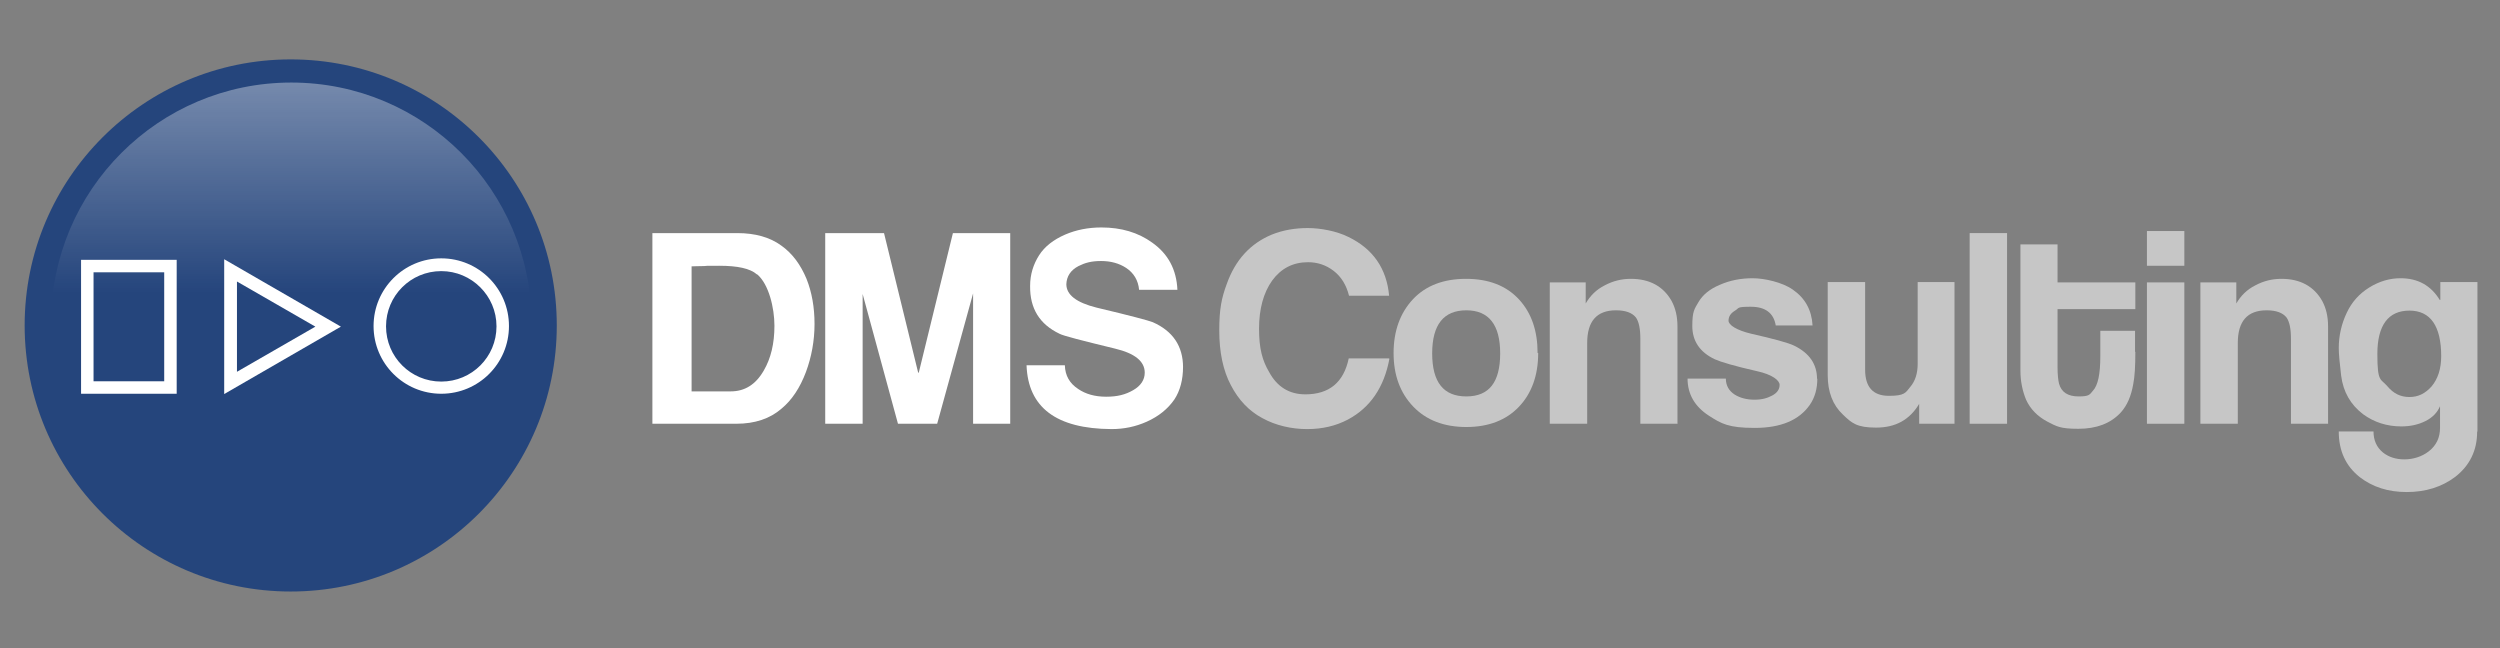 <?xml version="1.0" encoding="UTF-8"?>
<svg id="Ebene_1" xmlns="http://www.w3.org/2000/svg" xmlns:xlink="http://www.w3.org/1999/xlink" version="1.1" viewBox="0 0 841.9 218.3">
  <rect x="0" y="0" width="841.9" height="218.3" fill="#808080" stroke="none"/>
  <!-- Generator: Adobe Illustrator 29.3.1, SVG Export Plug-In . SVG Version: 2.1.0 Build 151)  -->
  <defs>
    <style>
      .st0 {
        fill: url(#Unbenannter_Verlauf_8);
      }

      .st1 {
        fill: #c6c6c6;
      }

      .st2 {
        fill: #fff;
      }

      .st3 {
        fill: #25457c;
      }
    </style>
    <linearGradient id="Unbenannter_Verlauf_8" data-name="Unbenannter Verlauf 8" x1="98.1" y1="-94.6" x2="98.1" y2="98.8" gradientUnits="userSpaceOnUse">
      <stop offset="0" stop-color="#fff"/>
      <stop offset="1" stop-color="#fff" stop-opacity="0"/>
    </linearGradient>
  </defs>
  <g>
    <circle class="st3" cx="97.9" cy="109.6" r="89.6"/>
    <circle class="st0" cx="98.1" cy="108.7" r="80.9"/>
  </g>
  <path class="st2" d="M55.3,91.7v36.7h-23.8v-36.7h23.8M59.5,87.5H27.3v45.1h32.2v-45.1h0Z"/>
  <path class="st2" d="M114.8,110l-39.3-22.7v45.4l39.3-22.7ZM79.8,94.8l26.4,15.2-26.4,15.2v-30.4Z"/>
  <path class="st2" d="M148.6,91.3c10.2,0,18.6,8.3,18.6,18.6s-8.3,18.6-18.6,18.6-18.6-8.3-18.6-18.6,8.3-18.6,18.6-18.6M148.6,87c-12.6,0-22.8,10.2-22.8,22.8s10.2,22.8,22.8,22.8,22.8-10.2,22.8-22.8-10.2-22.8-22.8-22.8h0Z"/>
  <g>
    <path class="st2" d="M263.2,137.6c-3.9,3.4-9,5.1-15.2,5.1h-28.3v-64.2h28.6c6,0,11,1.4,14.8,4.2,3.7,2.6,6.5,6.4,8.5,11.2,1.8,4.5,2.7,9.6,2.7,15.2s-1,11.1-2.9,16.2c-2,5.3-4.7,9.4-8.2,12.3ZM254.9,92.4c-2.3-2-6.5-2.9-12.7-2.9s-3,0-5.1.1c-2.1,0-3.5.1-4.2.1v42.1h13.2c4.7,0,8.4-2.3,11.1-7,2.4-4.1,3.6-9.1,3.6-15.1s-1.9-14-5.8-17.3Z"/>
    <path class="st2" d="M340.3,142.7h-12.6v-43.9l-12.1,43.9h-13.2l-11.9-43.7v43.7h-12.6v-64.2h19.8l11.5,47h.2s11.5-47,11.5-47h19.3v64.2Z"/>
    <path class="st2" d="M398.4,123.5c0,4.4-1,8.1-2.9,11-2.2,3.2-5.3,5.7-9.3,7.5-3.8,1.7-7.7,2.5-11.9,2.5-18.6-.1-28.1-7.3-28.6-21.5h12.9c.1,3.5,1.6,6.1,4.5,8,2.5,1.7,5.6,2.6,9.4,2.6s6.5-.7,9.1-2.2c2.6-1.5,3.9-3.5,3.9-5.9,0-3.8-3.3-6.5-10-8.1-11.1-2.7-17.4-4.3-18.7-5-6.7-3.2-10-8.5-9.9-16.1,0-3.9,1.1-7.3,3-10.3,1.9-3,4.9-5.3,8.8-7,3.7-1.6,7.8-2.4,12.2-2.4,6.7,0,12.4,1.7,17.1,5.1,5.4,3.8,8.2,9.1,8.5,15.9h-12.9c-.3-3.2-1.8-5.7-4.4-7.4-2.3-1.5-5.1-2.3-8.4-2.3s-5.4.6-7.6,1.7c-2.7,1.4-4,3.5-4.1,6.1,0,3.6,3.4,6.2,10.2,7.9,11.4,2.7,17.7,4.4,18.9,4.9,6.8,3,10.2,8.1,10.2,15.2Z"/>
    <path class="st1" d="M467.9,120.8c-1.8,9.7-6.5,16.5-14,20.5-4,2.1-8.5,3.2-13.7,3.2s-10.6-1.2-15.1-3.7c-4.5-2.4-8-6.1-10.6-11.1-2.6-4.9-3.9-11.1-3.9-18.4s.8-11,2.5-15.6c2.9-8.2,8-13.7,15.2-16.7,3.7-1.5,7.8-2.2,12.1-2.2s9.7,1,13.7,3c8.3,4,12.9,10.7,13.7,19.8h-13.5c-.9-3.6-2.6-6.4-5.2-8.4-2.6-2-5.5-2.9-8.6-2.9-5.1,0-9.1,2.1-12.1,6.2-2.9,4.1-4.4,9.5-4.4,16.2s1.1,10.7,3.4,14.6c2.7,5,6.8,7.5,12.2,7.5,8,0,12.9-4,14.6-12.1h13.5Z"/>
    <path class="st1" d="M518,118.9c0,7.5-2.2,13.6-6.5,18.1-4.3,4.5-10.2,6.8-17.7,6.8s-13.5-2.3-17.9-6.9c-4.4-4.6-6.6-10.6-6.6-18s2.2-13.5,6.5-18.1c4.3-4.6,10.3-6.9,17.9-6.9s13.6,2.3,17.9,7c4.2,4.6,6.2,10.6,6.2,18ZM505.2,119c0-9.6-3.8-14.5-11.4-14.5s-11.5,4.8-11.5,14.5,3.8,14.5,11.5,14.5,11.4-4.8,11.4-14.5Z"/>
    <path class="st1" d="M565,142.7h-12.6v-28.7c0-3.3-.5-5.7-1.5-7.1-1.3-1.6-3.5-2.4-6.7-2.4-6.5,0-9.7,3.7-9.7,11v27.2h-12.6v-47.6h12.1v4.5c0,1.7,0,2.6,0,2.6,0,0,0,0,0,0,1.5-2.6,3.6-4.7,6.4-6.1,2.8-1.5,5.7-2.2,8.8-2.2,6.3,0,10.9,2.5,13.7,7.4,1.3,2.4,2,5.2,2,8.6v32.9Z"/>
    <path class="st1" d="M612,127.5c0,3.4-.8,6.3-2.5,8.8-3.6,5.2-9.8,7.8-18.6,7.8s-11.2-1.4-15.4-4.1c-4.8-3.1-7.2-7.3-7.2-12.5h12.9c0,2.3,1,4.1,3,5.4,1.8,1.1,4,1.7,6.6,1.7s4.3-.5,6-1.4c1.7-.9,2.5-2.1,2.5-3.6s-2.5-3.5-7.6-4.6c-7.5-1.7-12.2-3.1-14.2-4-5.1-2.4-7.6-6.2-7.6-11.2s.7-5.7,2.1-8.1c1.4-2.4,3.8-4.4,7.2-5.8,3.4-1.5,7.1-2.2,11-2.2s9.9,1.3,13.5,3.8c4.2,2.9,6.4,6.9,6.7,12.1h-12.4c-.7-4.2-3.5-6.3-8.4-6.3s-3.8.4-5.3,1.3c-1.5.9-2.2,2-2.2,3.4s2.6,3.2,7.7,4.4c7.5,1.7,12.3,3,14.4,4,5.1,2.5,7.7,6.2,7.7,11.2Z"/>
    <path class="st1" d="M658.2,142.7h-11.9v-4.2c0-1.7,0-2.5,0-2.5,0,0,0,0,0,0-3.2,5.4-8,8-14.5,8s-8.2-1.5-11.2-4.4c-3.4-3.2-5.1-7.6-5.1-13.3v-31.3h12.6v29.5c0,5.9,2.7,8.8,8,8.8s5.6-1,7.2-3c1.7-2,2.5-4.6,2.5-7.8v-27.5h12.4v47.6Z"/>
    <path class="st1" d="M675.9,142.7h-12.6v-64.2h12.6v64.2Z"/>
    <path class="st1" d="M719.1,118.5c0,4.7-.2,8.3-.7,10.8-.7,4.1-2.1,7.3-4.2,9.6-3.4,3.7-8.2,5.5-14.3,5.5s-7.3-.8-10.4-2.4c-3.4-1.8-5.8-4.3-7.2-7.4-1.2-2.9-1.9-6.2-1.9-9.7v-42.6h12.5v12.8h26.2v9h-26.2v19.6c0,2.4.2,4.3.5,5.5.8,2.9,3,4.3,6.6,4.3s3.7-.6,4.8-1.9c1.7-1.8,2.5-5.6,2.5-11.5v-8.7h11.7v7.1Z"/>
    <path class="st1" d="M735.6,89.5h-12.6v-11.7h12.6v11.7ZM735.6,142.7h-12.6v-47.6h12.6v47.6Z"/>
    <path class="st1" d="M784.1,142.7h-12.6v-28.7c0-3.3-.5-5.7-1.5-7.1-1.3-1.6-3.5-2.4-6.7-2.4-6.5,0-9.7,3.7-9.7,11v27.2h-12.6v-47.6h12.1v4.5c0,1.7,0,2.6,0,2.6,0,0,0,0,0,0,1.5-2.6,3.6-4.7,6.4-6.1,2.8-1.5,5.7-2.2,8.8-2.2,6.3,0,10.9,2.5,13.7,7.4,1.3,2.4,2,5.2,2,8.6v32.9Z"/>
    <path class="st1" d="M834.2,145.4c0,6.3-2.5,11.4-7.4,15.2-4.5,3.4-10,5.1-16.3,5.1s-11.5-1.7-15.8-5c-4.8-3.8-7.1-8.9-7.1-15.4h11.7c0,3,1.1,5.4,3.2,7.1,1.9,1.5,4.3,2.3,7.2,2.3s5.9-.9,8.2-2.7c2.6-2,3.8-4.7,3.8-7.9v-7.3c-.9,2.1-2.5,3.8-4.9,5-2.4,1.2-5.1,1.8-8.1,1.8-4.9,0-9.2-1.4-12.9-4.1-4.2-3.2-6.7-7.5-7.4-13-.5-4.2-.8-7.3-.8-9.3,0-4.1.9-8.1,2.7-11.9,1.7-3.6,4.2-6.4,7.6-8.5,3.4-2.1,6.9-3.1,10.5-3.1,5.8,0,10.2,2.4,13.2,7.3,0,0,.1,0,.2,0v-6h12.5v50.3ZM822.1,120c0-10.2-3.6-15.4-10.7-15.4s-10.8,4.9-10.8,14.6,1.1,8.2,3.4,10.9c2,2.4,4.4,3.6,7.4,3.6s5.3-1.2,7.4-3.5c2.2-2.6,3.3-6,3.3-10.3Z"/>
  </g>
</svg>